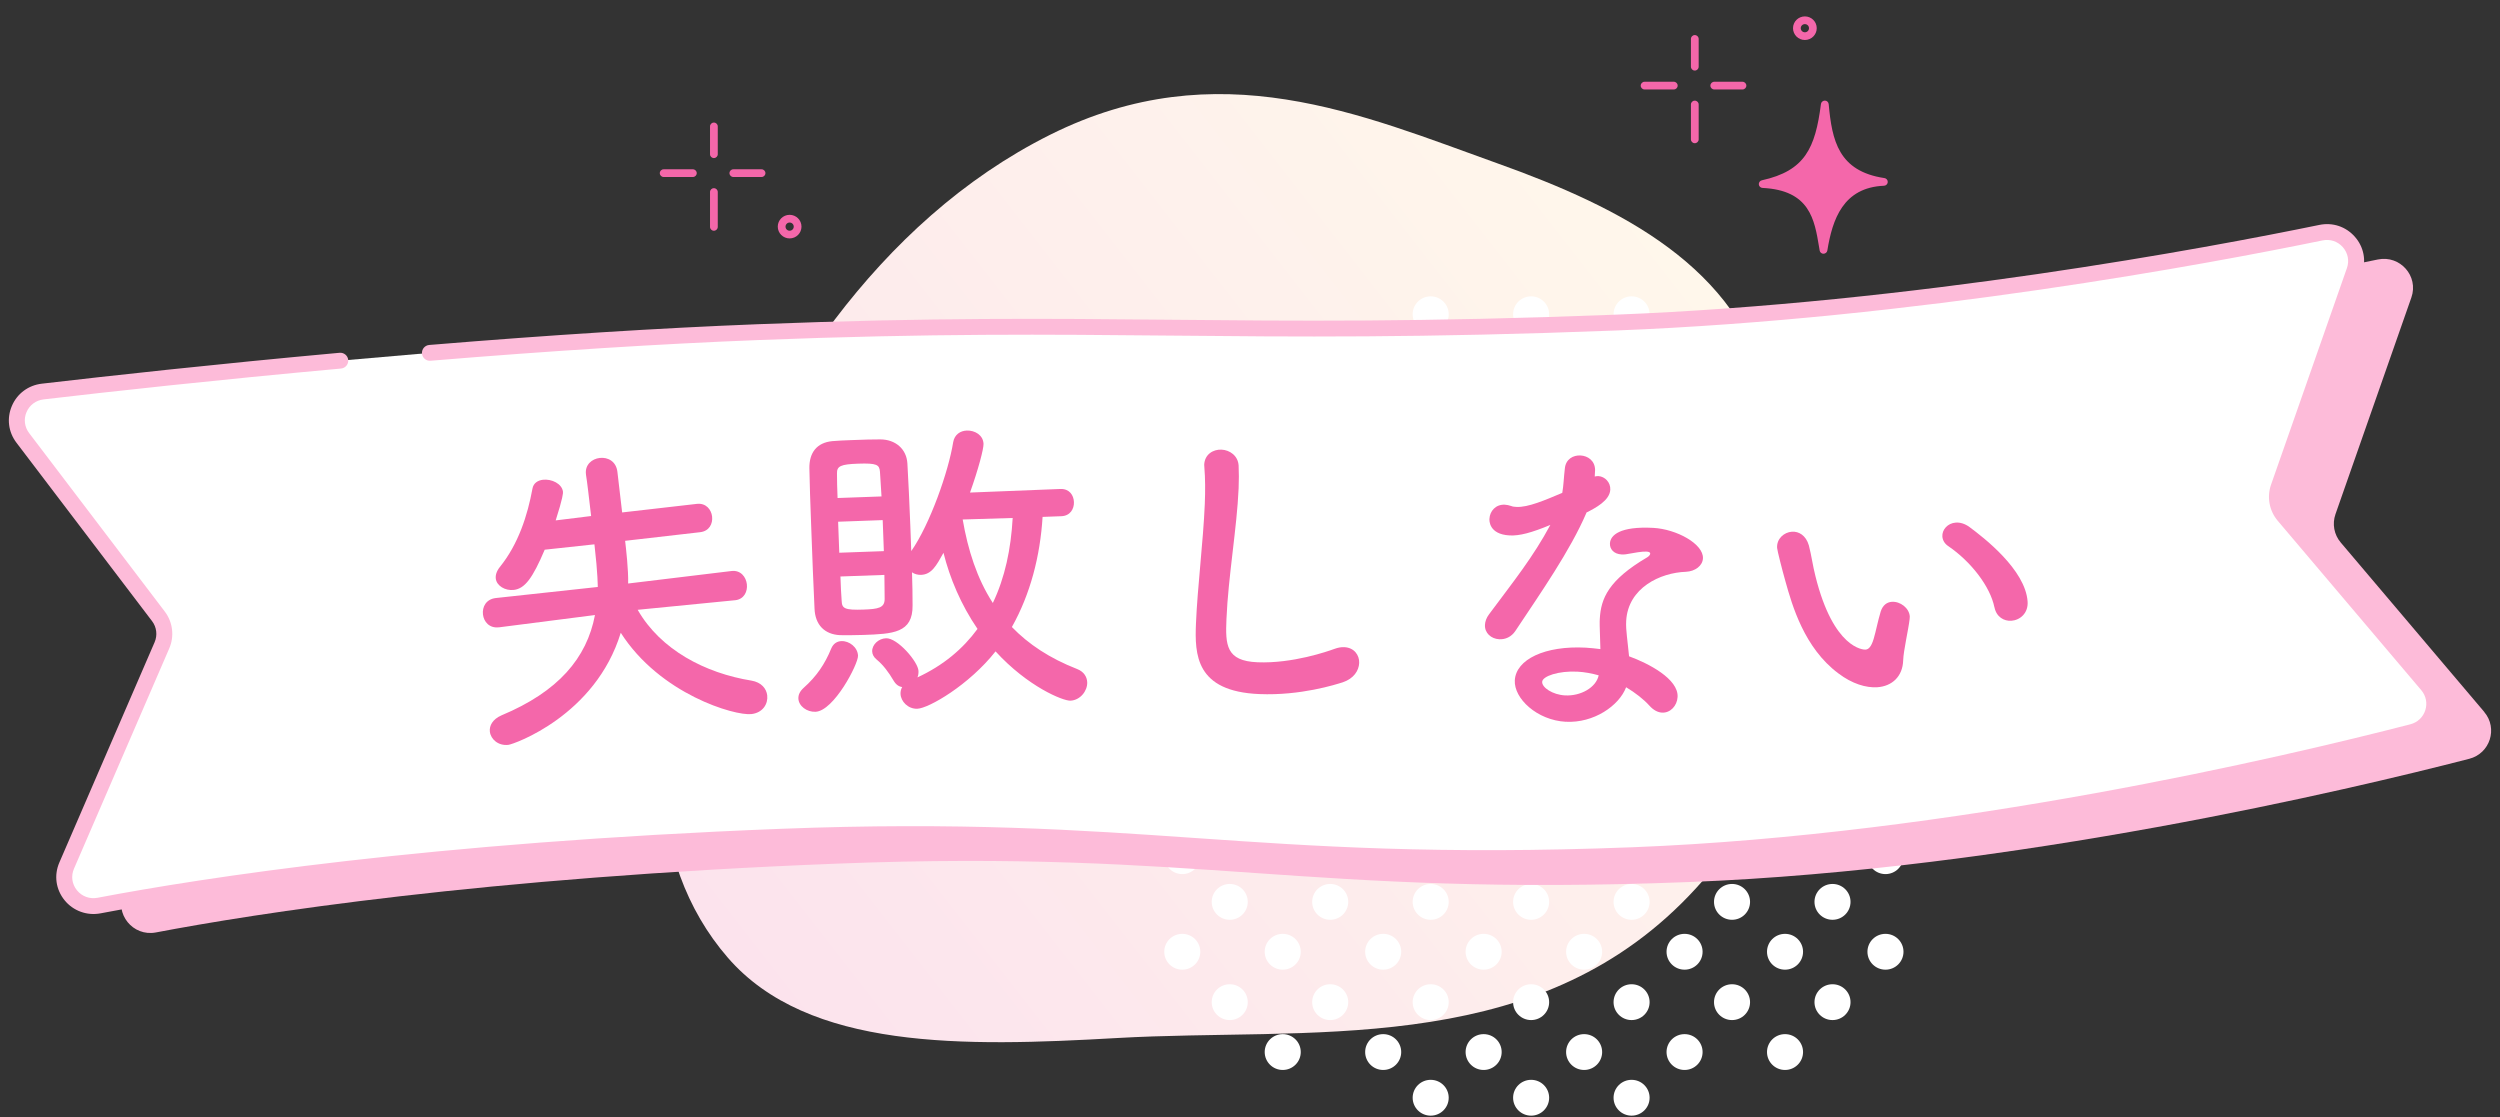 <svg width="141" height="63" viewBox="0 0 141 63" fill="none" xmlns="http://www.w3.org/2000/svg">
<rect x="0" y="0" width="141" height="63" fill="#333333" stroke="none"/>
<g clip-path="url(#clip0_96_1192)">
<path d="M59.224 7.602C68.685 2.872 76.838 6.49 84.427 9.203C91.535 11.743 97.995 15.064 99.747 22.085C101.945 30.895 103.75 42.104 94.841 50.943C86.055 59.658 73.725 57.933 62.997 58.545C54.357 59.038 45.577 59.236 41.048 54.011C36.321 48.561 36.275 40.164 39.629 31.6C43.204 22.472 49.404 12.512 59.224 7.602Z" fill="url(#paint0_linear_96_1192)"/>
<path d="M80.69 18.735C81.252 18.735 81.707 18.283 81.707 17.725C81.707 17.166 81.252 16.714 80.69 16.714C80.129 16.714 79.674 17.166 79.674 17.725C79.674 18.283 80.129 18.735 80.69 18.735Z" fill="white"/>
<path d="M86.356 18.735C86.917 18.735 87.372 18.283 87.372 17.725C87.372 17.166 86.917 16.714 86.356 16.714C85.794 16.714 85.339 17.166 85.339 17.725C85.339 18.283 85.794 18.735 86.356 18.735Z" fill="white"/>
<path d="M92.021 18.735C92.583 18.735 93.038 18.283 93.038 17.725C93.038 17.166 92.583 16.714 92.021 16.714C91.46 16.714 91.005 17.166 91.005 17.725C91.005 18.283 91.46 18.735 92.021 18.735Z" fill="white"/>
<path d="M72.346 21.549C72.907 21.549 73.363 21.097 73.363 20.538C73.363 19.98 72.907 19.528 72.346 19.528C71.785 19.528 71.329 19.98 71.329 20.538C71.329 21.097 71.785 21.549 72.346 21.549Z" fill="white"/>
<path d="M78.012 21.549C78.573 21.549 79.028 21.097 79.028 20.538C79.028 19.98 78.573 19.528 78.012 19.528C77.45 19.528 76.995 19.98 76.995 20.538C76.995 21.097 77.45 21.549 78.012 21.549Z" fill="white"/>
<path d="M83.677 21.549C84.239 21.549 84.694 21.097 84.694 20.538C84.694 19.98 84.239 19.528 83.677 19.528C83.116 19.528 82.66 19.98 82.66 20.538C82.66 21.097 83.116 21.549 83.677 21.549Z" fill="white"/>
<path d="M90.361 20.538C90.361 21.097 89.906 21.549 89.344 21.549C88.783 21.549 88.328 21.097 88.328 20.538C88.328 19.98 88.783 19.528 89.344 19.528C89.906 19.528 90.361 19.98 90.361 20.538Z" fill="white"/>
<path d="M95.01 21.549C95.571 21.549 96.026 21.097 96.026 20.538C96.026 19.98 95.571 19.528 95.01 19.528C94.448 19.528 93.993 19.98 93.993 20.538C93.993 21.097 94.448 21.549 95.01 21.549Z" fill="white"/>
<path d="M100.675 21.549C101.237 21.549 101.692 21.097 101.692 20.538C101.692 19.98 101.237 19.528 100.675 19.528C100.114 19.528 99.659 19.98 99.659 20.538C99.659 21.097 100.114 21.549 100.675 21.549Z" fill="white"/>
<path d="M69.358 24.392C69.919 24.392 70.374 23.939 70.374 23.381C70.374 22.822 69.919 22.37 69.358 22.37C68.796 22.37 68.341 22.822 68.341 23.381C68.341 23.939 68.796 24.392 69.358 24.392Z" fill="white"/>
<path d="M75.023 24.392C75.585 24.392 76.04 23.939 76.04 23.381C76.04 22.822 75.585 22.37 75.023 22.37C74.462 22.37 74.007 22.822 74.007 23.381C74.007 23.939 74.462 24.392 75.023 24.392Z" fill="white"/>
<path d="M80.69 24.392C81.252 24.392 81.707 23.939 81.707 23.381C81.707 22.822 81.252 22.37 80.69 22.37C80.129 22.37 79.674 22.822 79.674 23.381C79.674 23.939 80.129 24.392 80.69 24.392Z" fill="white"/>
<path d="M86.356 24.392C86.917 24.392 87.372 23.939 87.372 23.381C87.372 22.822 86.917 22.37 86.356 22.37C85.794 22.37 85.339 22.822 85.339 23.381C85.339 23.939 85.794 24.392 86.356 24.392Z" fill="white"/>
<path d="M92.021 24.392C92.583 24.392 93.038 23.939 93.038 23.381C93.038 22.822 92.583 22.37 92.021 22.37C91.46 22.37 91.005 22.822 91.005 23.381C91.005 23.939 91.46 24.392 92.021 24.392Z" fill="white"/>
<path d="M97.687 24.392C98.248 24.392 98.703 23.939 98.703 23.381C98.703 22.822 98.248 22.37 97.687 22.37C97.125 22.37 96.67 22.822 96.67 23.381C96.67 23.939 97.125 24.392 97.687 24.392Z" fill="white"/>
<path d="M104.37 23.381C104.37 23.939 103.915 24.392 103.354 24.392C102.792 24.392 102.337 23.939 102.337 23.381C102.337 22.822 102.792 22.37 103.354 22.37C103.915 22.37 104.37 22.822 104.37 23.381Z" fill="white"/>
<path d="M69.358 29.782C69.919 29.782 70.374 29.33 70.374 28.772C70.374 28.213 69.919 27.761 69.358 27.761C68.796 27.761 68.341 28.213 68.341 28.772C68.341 29.33 68.796 29.782 69.358 29.782Z" fill="white"/>
<path d="M75.023 29.782C75.585 29.782 76.04 29.33 76.04 28.772C76.04 28.213 75.585 27.761 75.023 27.761C74.462 27.761 74.007 28.213 74.007 28.772C74.007 29.33 74.462 29.782 75.023 29.782Z" fill="white"/>
<path d="M80.69 29.782C81.252 29.782 81.707 29.33 81.707 28.772C81.707 28.213 81.252 27.761 80.69 27.761C80.129 27.761 79.674 28.213 79.674 28.772C79.674 29.33 80.129 29.782 80.69 29.782Z" fill="white"/>
<path d="M86.356 29.782C86.917 29.782 87.372 29.33 87.372 28.772C87.372 28.213 86.917 27.761 86.356 27.761C85.794 27.761 85.339 28.213 85.339 28.772C85.339 29.33 85.794 29.782 86.356 29.782Z" fill="white"/>
<path d="M92.021 29.782C92.583 29.782 93.038 29.33 93.038 28.772C93.038 28.213 92.583 27.761 92.021 27.761C91.46 27.761 91.005 28.213 91.005 28.772C91.005 29.33 91.46 29.782 92.021 29.782Z" fill="white"/>
<path d="M97.687 29.782C98.248 29.782 98.703 29.33 98.703 28.772C98.703 28.213 98.248 27.761 97.687 27.761C97.125 27.761 96.67 28.213 96.67 28.772C96.67 29.33 97.125 29.782 97.687 29.782Z" fill="white"/>
<path d="M104.37 28.772C104.37 29.33 103.915 29.782 103.354 29.782C102.792 29.782 102.337 29.33 102.337 28.772C102.337 28.213 102.792 27.761 103.354 27.761C103.915 27.761 104.37 28.213 104.37 28.772Z" fill="white"/>
<path d="M66.681 27.205C67.242 27.205 67.697 26.753 67.697 26.195C67.697 25.636 67.242 25.184 66.681 25.184C66.119 25.184 65.664 25.636 65.664 26.195C65.664 26.753 66.119 27.205 66.681 27.205Z" fill="white"/>
<path d="M72.346 27.205C72.907 27.205 73.363 26.753 73.363 26.195C73.363 25.636 72.907 25.184 72.346 25.184C71.785 25.184 71.329 25.636 71.329 26.195C71.329 26.753 71.785 27.205 72.346 27.205Z" fill="white"/>
<path d="M78.012 27.205C78.573 27.205 79.028 26.753 79.028 26.195C79.028 25.636 78.573 25.184 78.012 25.184C77.45 25.184 76.995 25.636 76.995 26.195C76.995 26.753 77.45 27.205 78.012 27.205Z" fill="white"/>
<path d="M83.677 27.205C84.239 27.205 84.694 26.753 84.694 26.195C84.694 25.636 84.239 25.184 83.677 25.184C83.116 25.184 82.66 25.636 82.66 26.195C82.66 26.753 83.116 27.205 83.677 27.205Z" fill="white"/>
<path d="M90.361 26.195C90.361 26.753 89.906 27.205 89.344 27.205C88.783 27.205 88.328 26.753 88.328 26.195C88.328 25.636 88.783 25.184 89.344 25.184C89.906 25.184 90.361 25.636 90.361 26.195Z" fill="white"/>
<path d="M95.01 27.205C95.571 27.205 96.026 26.753 96.026 26.195C96.026 25.636 95.571 25.184 95.01 25.184C94.448 25.184 93.993 25.636 93.993 26.195C93.993 26.753 94.448 27.205 95.01 27.205Z" fill="white"/>
<path d="M100.675 27.205C101.237 27.205 101.692 26.753 101.692 26.195C101.692 25.636 101.237 25.184 100.675 25.184C100.114 25.184 99.659 25.636 99.659 26.195C99.659 26.753 100.114 27.205 100.675 27.205Z" fill="white"/>
<path d="M106.341 27.205C106.902 27.205 107.357 26.753 107.357 26.195C107.357 25.636 106.902 25.184 106.341 25.184C105.779 25.184 105.324 25.636 105.324 26.195C105.324 26.753 105.779 27.205 106.341 27.205Z" fill="white"/>
<path d="M66.681 32.596C67.242 32.596 67.697 32.144 67.697 31.585C67.697 31.027 67.242 30.575 66.681 30.575C66.119 30.575 65.664 31.027 65.664 31.585C65.664 32.144 66.119 32.596 66.681 32.596Z" fill="white"/>
<path d="M72.346 32.596C72.907 32.596 73.363 32.144 73.363 31.585C73.363 31.027 72.907 30.575 72.346 30.575C71.785 30.575 71.329 31.027 71.329 31.585C71.329 32.144 71.785 32.596 72.346 32.596Z" fill="white"/>
<path d="M78.012 32.596C78.573 32.596 79.028 32.144 79.028 31.585C79.028 31.027 78.573 30.575 78.012 30.575C77.45 30.575 76.995 31.027 76.995 31.585C76.995 32.144 77.45 32.596 78.012 32.596Z" fill="white"/>
<path d="M83.677 32.596C84.239 32.596 84.694 32.144 84.694 31.585C84.694 31.027 84.239 30.575 83.677 30.575C83.116 30.575 82.66 31.027 82.66 31.585C82.66 32.144 83.116 32.596 83.677 32.596Z" fill="white"/>
<path d="M90.361 31.585C90.361 32.144 89.906 32.596 89.344 32.596C88.783 32.596 88.328 32.144 88.328 31.585C88.328 31.027 88.783 30.575 89.344 30.575C89.906 30.575 90.361 31.027 90.361 31.585Z" fill="white"/>
<path d="M95.01 32.596C95.571 32.596 96.026 32.144 96.026 31.585C96.026 31.027 95.571 30.575 95.01 30.575C94.448 30.575 93.993 31.027 93.993 31.585C93.993 32.144 94.448 32.596 95.01 32.596Z" fill="white"/>
<path d="M100.675 32.596C101.237 32.596 101.692 32.144 101.692 31.585C101.692 31.027 101.237 30.575 100.675 30.575C100.114 30.575 99.659 31.027 99.659 31.585C99.659 32.144 100.114 32.596 100.675 32.596Z" fill="white"/>
<path d="M106.341 32.596C106.902 32.596 107.357 32.144 107.357 31.585C107.357 31.027 106.902 30.575 106.341 30.575C105.779 30.575 105.324 31.027 105.324 31.585C105.324 32.144 105.779 32.596 106.341 32.596Z" fill="white"/>
<path d="M63.692 35.439C64.254 35.439 64.709 34.986 64.709 34.428C64.709 33.869 64.254 33.417 63.692 33.417C63.131 33.417 62.675 33.869 62.675 34.428C62.675 34.986 63.131 35.439 63.692 35.439Z" fill="white"/>
<path d="M69.358 35.439C69.919 35.439 70.374 34.986 70.374 34.428C70.374 33.869 69.919 33.417 69.358 33.417C68.796 33.417 68.341 33.869 68.341 34.428C68.341 34.986 68.796 35.439 69.358 35.439Z" fill="white"/>
<path d="M75.023 35.439C75.585 35.439 76.04 34.986 76.04 34.428C76.04 33.869 75.585 33.417 75.023 33.417C74.462 33.417 74.007 33.869 74.007 34.428C74.007 34.986 74.462 35.439 75.023 35.439Z" fill="white"/>
<path d="M80.69 35.439C81.252 35.439 81.707 34.986 81.707 34.428C81.707 33.869 81.252 33.417 80.69 33.417C80.129 33.417 79.674 33.869 79.674 34.428C79.674 34.986 80.129 35.439 80.69 35.439Z" fill="white"/>
<path d="M86.356 35.439C86.917 35.439 87.372 34.986 87.372 34.428C87.372 33.869 86.917 33.417 86.356 33.417C85.794 33.417 85.339 33.869 85.339 34.428C85.339 34.986 85.794 35.439 86.356 35.439Z" fill="white"/>
<path d="M92.021 35.439C92.583 35.439 93.038 34.986 93.038 34.428C93.038 33.869 92.583 33.417 92.021 33.417C91.46 33.417 91.005 33.869 91.005 34.428C91.005 34.986 91.46 35.439 92.021 35.439Z" fill="white"/>
<path d="M97.687 35.439C98.248 35.439 98.703 34.986 98.703 34.428C98.703 33.869 98.248 33.417 97.687 33.417C97.125 33.417 96.67 33.869 96.67 34.428C96.67 34.986 97.125 35.439 97.687 35.439Z" fill="white"/>
<path d="M104.37 34.428C104.37 34.986 103.915 35.439 103.354 35.439C102.792 35.439 102.337 34.986 102.337 34.428C102.337 33.869 102.792 33.417 103.354 33.417C103.915 33.417 104.37 33.869 104.37 34.428Z" fill="white"/>
<path d="M109.019 35.439C109.581 35.439 110.036 34.986 110.036 34.428C110.036 33.869 109.581 33.417 109.019 33.417C108.458 33.417 108.003 33.869 108.003 34.428C108.003 34.986 108.458 35.439 109.019 35.439Z" fill="white"/>
<path d="M63.692 40.83C64.254 40.83 64.709 40.377 64.709 39.819C64.709 39.26 64.254 38.808 63.692 38.808C63.131 38.808 62.675 39.26 62.675 39.819C62.675 40.377 63.131 40.83 63.692 40.83Z" fill="white"/>
<path d="M69.358 40.83C69.919 40.83 70.374 40.377 70.374 39.819C70.374 39.26 69.919 38.808 69.358 38.808C68.796 38.808 68.341 39.26 68.341 39.819C68.341 40.377 68.796 40.83 69.358 40.83Z" fill="white"/>
<path d="M75.023 40.83C75.585 40.83 76.04 40.377 76.04 39.819C76.04 39.26 75.585 38.808 75.023 38.808C74.462 38.808 74.007 39.26 74.007 39.819C74.007 40.377 74.462 40.83 75.023 40.83Z" fill="white"/>
<path d="M80.69 40.83C81.252 40.83 81.707 40.377 81.707 39.819C81.707 39.26 81.252 38.808 80.69 38.808C80.129 38.808 79.674 39.26 79.674 39.819C79.674 40.377 80.129 40.83 80.69 40.83Z" fill="white"/>
<path d="M86.356 40.83C86.917 40.83 87.372 40.377 87.372 39.819C87.372 39.26 86.917 38.808 86.356 38.808C85.794 38.808 85.339 39.26 85.339 39.819C85.339 40.377 85.794 40.83 86.356 40.83Z" fill="white"/>
<path d="M92.021 40.83C92.583 40.83 93.038 40.377 93.038 39.819C93.038 39.26 92.583 38.808 92.021 38.808C91.46 38.808 91.005 39.26 91.005 39.819C91.005 40.377 91.46 40.83 92.021 40.83Z" fill="white"/>
<path d="M97.687 40.83C98.248 40.83 98.703 40.377 98.703 39.819C98.703 39.26 98.248 38.808 97.687 38.808C97.125 38.808 96.67 39.26 96.67 39.819C96.67 40.377 97.125 40.83 97.687 40.83Z" fill="white"/>
<path d="M104.37 39.819C104.37 40.377 103.915 40.83 103.354 40.83C102.792 40.83 102.337 40.377 102.337 39.819C102.337 39.26 102.792 38.808 103.354 38.808C103.915 38.808 104.37 39.26 104.37 39.819Z" fill="white"/>
<path d="M109.019 40.83C109.581 40.83 110.036 40.377 110.036 39.819C110.036 39.26 109.581 38.808 109.019 38.808C108.458 38.808 108.003 39.26 108.003 39.819C108.003 40.377 108.458 40.83 109.019 40.83Z" fill="white"/>
<path d="M66.681 38.252C67.242 38.252 67.697 37.8 67.697 37.242C67.697 36.683 67.242 36.231 66.681 36.231C66.119 36.231 65.664 36.683 65.664 37.242C65.664 37.8 66.119 38.252 66.681 38.252Z" fill="white"/>
<path d="M72.346 38.252C72.907 38.252 73.363 37.8 73.363 37.242C73.363 36.683 72.907 36.231 72.346 36.231C71.785 36.231 71.329 36.683 71.329 37.242C71.329 37.8 71.785 38.252 72.346 38.252Z" fill="white"/>
<path d="M78.012 38.252C78.573 38.252 79.028 37.8 79.028 37.242C79.028 36.683 78.573 36.231 78.012 36.231C77.45 36.231 76.995 36.683 76.995 37.242C76.995 37.8 77.45 38.252 78.012 38.252Z" fill="white"/>
<path d="M83.677 38.252C84.239 38.252 84.694 37.8 84.694 37.242C84.694 36.683 84.239 36.231 83.677 36.231C83.116 36.231 82.66 36.683 82.66 37.242C82.66 37.8 83.116 38.252 83.677 38.252Z" fill="white"/>
<path d="M90.361 37.242C90.361 37.8 89.906 38.252 89.344 38.252C88.783 38.252 88.328 37.8 88.328 37.242C88.328 36.683 88.783 36.231 89.344 36.231C89.906 36.231 90.361 36.683 90.361 37.242Z" fill="white"/>
<path d="M95.01 38.252C95.571 38.252 96.026 37.8 96.026 37.242C96.026 36.683 95.571 36.231 95.01 36.231C94.448 36.231 93.993 36.683 93.993 37.242C93.993 37.8 94.448 38.252 95.01 38.252Z" fill="white"/>
<path d="M100.675 38.252C101.237 38.252 101.692 37.8 101.692 37.242C101.692 36.683 101.237 36.231 100.675 36.231C100.114 36.231 99.659 36.683 99.659 37.242C99.659 37.8 100.114 38.252 100.675 38.252Z" fill="white"/>
<path d="M106.341 38.252C106.902 38.252 107.357 37.8 107.357 37.242C107.357 36.683 106.902 36.231 106.341 36.231C105.779 36.231 105.324 36.683 105.324 37.242C105.324 37.8 105.779 38.252 106.341 38.252Z" fill="white"/>
<path d="M66.681 43.643C67.242 43.643 67.697 43.191 67.697 42.633C67.697 42.074 67.242 41.622 66.681 41.622C66.119 41.622 65.664 42.074 65.664 42.633C65.664 43.191 66.119 43.643 66.681 43.643Z" fill="white"/>
<path d="M72.346 43.643C72.907 43.643 73.363 43.191 73.363 42.633C73.363 42.074 72.907 41.622 72.346 41.622C71.785 41.622 71.329 42.074 71.329 42.633C71.329 43.191 71.785 43.643 72.346 43.643Z" fill="white"/>
<path d="M78.012 43.643C78.573 43.643 79.028 43.191 79.028 42.633C79.028 42.074 78.573 41.622 78.012 41.622C77.45 41.622 76.995 42.074 76.995 42.633C76.995 43.191 77.45 43.643 78.012 43.643Z" fill="white"/>
<path d="M83.677 43.643C84.239 43.643 84.694 43.191 84.694 42.633C84.694 42.074 84.239 41.622 83.677 41.622C83.116 41.622 82.66 42.074 82.66 42.633C82.66 43.191 83.116 43.643 83.677 43.643Z" fill="white"/>
<path d="M90.361 42.633C90.361 43.191 89.906 43.643 89.344 43.643C88.783 43.643 88.328 43.191 88.328 42.633C88.328 42.074 88.783 41.622 89.344 41.622C89.906 41.622 90.361 42.074 90.361 42.633Z" fill="white"/>
<path d="M95.01 43.643C95.571 43.643 96.026 43.191 96.026 42.633C96.026 42.074 95.571 41.622 95.01 41.622C94.448 41.622 93.993 42.074 93.993 42.633C93.993 43.191 94.448 43.643 95.01 43.643Z" fill="white"/>
<path d="M100.675 43.643C101.237 43.643 101.692 43.191 101.692 42.633C101.692 42.074 101.237 41.622 100.675 41.622C100.114 41.622 99.659 42.074 99.659 42.633C99.659 43.191 100.114 43.643 100.675 43.643Z" fill="white"/>
<path d="M106.341 43.643C106.902 43.643 107.357 43.191 107.357 42.633C107.357 42.074 106.902 41.622 106.341 41.622C105.779 41.622 105.324 42.074 105.324 42.633C105.324 43.191 105.779 43.643 106.341 43.643Z" fill="white"/>
<path d="M63.692 46.485C64.254 46.485 64.709 46.033 64.709 45.474C64.709 44.916 64.254 44.464 63.692 44.464C63.131 44.464 62.675 44.916 62.675 45.474C62.675 46.033 63.131 46.485 63.692 46.485Z" fill="white"/>
<path d="M69.358 46.485C69.919 46.485 70.374 46.033 70.374 45.474C70.374 44.916 69.919 44.464 69.358 44.464C68.796 44.464 68.341 44.916 68.341 45.474C68.341 46.033 68.796 46.485 69.358 46.485Z" fill="white"/>
<path d="M75.023 46.485C75.585 46.485 76.04 46.033 76.04 45.474C76.04 44.916 75.585 44.464 75.023 44.464C74.462 44.464 74.007 44.916 74.007 45.474C74.007 46.033 74.462 46.485 75.023 46.485Z" fill="white"/>
<path d="M80.69 46.485C81.252 46.485 81.707 46.033 81.707 45.474C81.707 44.916 81.252 44.464 80.69 44.464C80.129 44.464 79.674 44.916 79.674 45.474C79.674 46.033 80.129 46.485 80.69 46.485Z" fill="white"/>
<path d="M86.356 46.485C86.917 46.485 87.372 46.033 87.372 45.474C87.372 44.916 86.917 44.464 86.356 44.464C85.794 44.464 85.339 44.916 85.339 45.474C85.339 46.033 85.794 46.485 86.356 46.485Z" fill="white"/>
<path d="M92.021 46.485C92.583 46.485 93.038 46.033 93.038 45.474C93.038 44.916 92.583 44.464 92.021 44.464C91.46 44.464 91.005 44.916 91.005 45.474C91.005 46.033 91.46 46.485 92.021 46.485Z" fill="white"/>
<path d="M97.687 46.485C98.248 46.485 98.703 46.033 98.703 45.474C98.703 44.916 98.248 44.464 97.687 44.464C97.125 44.464 96.67 44.916 96.67 45.474C96.67 46.033 97.125 46.485 97.687 46.485Z" fill="white"/>
<path d="M104.37 45.474C104.37 46.033 103.915 46.485 103.354 46.485C102.792 46.485 102.337 46.033 102.337 45.474C102.337 44.916 102.792 44.464 103.354 44.464C103.915 44.464 104.37 44.916 104.37 45.474Z" fill="white"/>
<path d="M109.019 46.485C109.581 46.485 110.036 46.033 110.036 45.474C110.036 44.916 109.581 44.464 109.019 44.464C108.458 44.464 108.003 44.916 108.003 45.474C108.003 46.033 108.458 46.485 109.019 46.485Z" fill="white"/>
<path d="M69.358 51.876C69.919 51.876 70.374 51.424 70.374 50.865C70.374 50.307 69.919 49.855 69.358 49.855C68.796 49.855 68.341 50.307 68.341 50.865C68.341 51.424 68.796 51.876 69.358 51.876Z" fill="white"/>
<path d="M75.023 51.876C75.585 51.876 76.04 51.424 76.04 50.865C76.04 50.307 75.585 49.855 75.023 49.855C74.462 49.855 74.007 50.307 74.007 50.865C74.007 51.424 74.462 51.876 75.023 51.876Z" fill="white"/>
<path d="M80.69 51.876C81.252 51.876 81.707 51.424 81.707 50.865C81.707 50.307 81.252 49.855 80.69 49.855C80.129 49.855 79.674 50.307 79.674 50.865C79.674 51.424 80.129 51.876 80.69 51.876Z" fill="white"/>
<path d="M86.356 51.876C86.917 51.876 87.372 51.424 87.372 50.865C87.372 50.307 86.917 49.855 86.356 49.855C85.794 49.855 85.339 50.307 85.339 50.865C85.339 51.424 85.794 51.876 86.356 51.876Z" fill="white"/>
<path d="M92.021 51.876C92.583 51.876 93.038 51.424 93.038 50.865C93.038 50.307 92.583 49.855 92.021 49.855C91.46 49.855 91.005 50.307 91.005 50.865C91.005 51.424 91.46 51.876 92.021 51.876Z" fill="white"/>
<path d="M97.687 51.876C98.248 51.876 98.703 51.424 98.703 50.865C98.703 50.307 98.248 49.855 97.687 49.855C97.125 49.855 96.67 50.307 96.67 50.865C96.67 51.424 97.125 51.876 97.687 51.876Z" fill="white"/>
<path d="M104.37 50.865C104.37 51.424 103.915 51.876 103.354 51.876C102.792 51.876 102.337 51.424 102.337 50.865C102.337 50.307 102.792 49.855 103.354 49.855C103.915 49.855 104.37 50.307 104.37 50.865Z" fill="white"/>
<path d="M66.681 49.299C67.242 49.299 67.697 48.847 67.697 48.288C67.697 47.73 67.242 47.278 66.681 47.278C66.119 47.278 65.664 47.73 65.664 48.288C65.664 48.847 66.119 49.299 66.681 49.299Z" fill="white"/>
<path d="M72.346 49.299C72.907 49.299 73.363 48.847 73.363 48.288C73.363 47.73 72.907 47.278 72.346 47.278C71.785 47.278 71.329 47.73 71.329 48.288C71.329 48.847 71.785 49.299 72.346 49.299Z" fill="white"/>
<path d="M78.012 49.299C78.573 49.299 79.028 48.847 79.028 48.288C79.028 47.73 78.573 47.278 78.012 47.278C77.45 47.278 76.995 47.73 76.995 48.288C76.995 48.847 77.45 49.299 78.012 49.299Z" fill="white"/>
<path d="M83.677 49.299C84.239 49.299 84.694 48.847 84.694 48.288C84.694 47.73 84.239 47.278 83.677 47.278C83.116 47.278 82.66 47.73 82.66 48.288C82.66 48.847 83.116 49.299 83.677 49.299Z" fill="white"/>
<path d="M90.361 48.288C90.361 48.847 89.906 49.299 89.344 49.299C88.783 49.299 88.328 48.847 88.328 48.288C88.328 47.73 88.783 47.278 89.344 47.278C89.906 47.278 90.361 47.73 90.361 48.288Z" fill="white"/>
<path d="M95.01 49.299C95.571 49.299 96.026 48.847 96.026 48.288C96.026 47.73 95.571 47.278 95.01 47.278C94.448 47.278 93.993 47.73 93.993 48.288C93.993 48.847 94.448 49.299 95.01 49.299Z" fill="white"/>
<path d="M100.675 49.299C101.237 49.299 101.692 48.847 101.692 48.288C101.692 47.73 101.237 47.278 100.675 47.278C100.114 47.278 99.659 47.73 99.659 48.288C99.659 48.847 100.114 49.299 100.675 49.299Z" fill="white"/>
<path d="M106.341 49.299C106.902 49.299 107.357 48.847 107.357 48.288C107.357 47.73 106.902 47.278 106.341 47.278C105.779 47.278 105.324 47.73 105.324 48.288C105.324 48.847 105.779 49.299 106.341 49.299Z" fill="white"/>
<path d="M67.697 53.679C67.697 54.238 67.242 54.69 66.681 54.69C66.119 54.69 65.664 54.238 65.664 53.679C65.664 53.121 66.119 52.669 66.681 52.669C67.242 52.669 67.697 53.121 67.697 53.679Z" fill="white"/>
<path d="M73.363 53.679C73.363 54.238 72.907 54.69 72.346 54.69C71.785 54.69 71.329 54.238 71.329 53.679C71.329 53.121 71.785 52.669 72.346 52.669C72.907 52.669 73.363 53.121 73.363 53.679Z" fill="white"/>
<path d="M79.028 53.679C79.028 54.238 78.573 54.69 78.012 54.69C77.45 54.69 76.995 54.238 76.995 53.679C76.995 53.121 77.45 52.669 78.012 52.669C78.573 52.669 79.028 53.121 79.028 53.679Z" fill="white"/>
<path d="M84.694 53.679C84.694 54.238 84.239 54.69 83.677 54.69C83.116 54.69 82.66 54.238 82.66 53.679C82.66 53.121 83.116 52.669 83.677 52.669C84.239 52.669 84.694 53.121 84.694 53.679Z" fill="white"/>
<path d="M90.361 53.679C90.361 54.238 89.906 54.69 89.344 54.69C88.783 54.69 88.328 54.238 88.328 53.679C88.328 53.121 88.783 52.669 89.344 52.669C89.906 52.669 90.361 53.121 90.361 53.679Z" fill="white"/>
<path d="M96.026 53.679C96.026 54.238 95.571 54.69 95.01 54.69C94.448 54.69 93.993 54.238 93.993 53.679C93.993 53.121 94.448 52.669 95.01 52.669C95.571 52.669 96.026 53.121 96.026 53.679Z" fill="white"/>
<path d="M101.692 53.679C101.692 54.238 101.237 54.69 100.675 54.69C100.114 54.69 99.659 54.238 99.659 53.679C99.659 53.121 100.114 52.669 100.675 52.669C101.237 52.669 101.692 53.121 101.692 53.679Z" fill="white"/>
<path d="M107.357 53.679C107.357 54.238 106.902 54.69 106.341 54.69C105.779 54.69 105.324 54.238 105.324 53.679C105.324 53.121 105.779 52.669 106.341 52.669C106.902 52.669 107.357 53.121 107.357 53.679Z" fill="white"/>
<path d="M69.358 57.532C69.919 57.532 70.374 57.08 70.374 56.522C70.374 55.963 69.919 55.511 69.358 55.511C68.796 55.511 68.341 55.963 68.341 56.522C68.341 57.08 68.796 57.532 69.358 57.532Z" fill="white"/>
<path d="M75.023 57.532C75.585 57.532 76.04 57.08 76.04 56.522C76.04 55.963 75.585 55.511 75.023 55.511C74.462 55.511 74.007 55.963 74.007 56.522C74.007 57.08 74.462 57.532 75.023 57.532Z" fill="white"/>
<path d="M80.69 57.532C81.252 57.532 81.707 57.08 81.707 56.522C81.707 55.963 81.252 55.511 80.69 55.511C80.129 55.511 79.674 55.963 79.674 56.522C79.674 57.08 80.129 57.532 80.69 57.532Z" fill="white"/>
<path d="M86.356 57.532C86.917 57.532 87.372 57.08 87.372 56.522C87.372 55.963 86.917 55.511 86.356 55.511C85.794 55.511 85.339 55.963 85.339 56.522C85.339 57.08 85.794 57.532 86.356 57.532Z" fill="white"/>
<path d="M92.021 57.532C92.583 57.532 93.038 57.08 93.038 56.522C93.038 55.963 92.583 55.511 92.021 55.511C91.46 55.511 91.005 55.963 91.005 56.522C91.005 57.08 91.46 57.532 92.021 57.532Z" fill="white"/>
<path d="M97.687 57.532C98.248 57.532 98.703 57.08 98.703 56.522C98.703 55.963 98.248 55.511 97.687 55.511C97.125 55.511 96.67 55.963 96.67 56.522C96.67 57.08 97.125 57.532 97.687 57.532Z" fill="white"/>
<path d="M104.37 56.522C104.37 57.08 103.915 57.532 103.354 57.532C102.792 57.532 102.337 57.08 102.337 56.522C102.337 55.963 102.792 55.511 103.354 55.511C103.915 55.511 104.37 55.963 104.37 56.522Z" fill="white"/>
<path d="M81.707 61.913C81.707 62.471 81.252 62.923 80.69 62.923C80.129 62.923 79.674 62.471 79.674 61.913C79.674 61.354 80.129 60.902 80.69 60.902C81.252 60.902 81.707 61.354 81.707 61.913Z" fill="white"/>
<path d="M87.372 61.913C87.372 62.471 86.917 62.923 86.356 62.923C85.794 62.923 85.339 62.471 85.339 61.913C85.339 61.354 85.794 60.902 86.356 60.902C86.917 60.902 87.372 61.354 87.372 61.913Z" fill="white"/>
<path d="M93.038 61.913C93.038 62.471 92.583 62.923 92.021 62.923C91.46 62.923 91.005 62.471 91.005 61.913C91.005 61.354 91.46 60.902 92.021 60.902C92.583 60.902 93.038 61.354 93.038 61.913Z" fill="white"/>
<path d="M72.346 60.346C72.907 60.346 73.363 59.894 73.363 59.335C73.363 58.777 72.907 58.325 72.346 58.325C71.785 58.325 71.329 58.777 71.329 59.335C71.329 59.894 71.785 60.346 72.346 60.346Z" fill="white"/>
<path d="M78.012 60.346C78.573 60.346 79.028 59.894 79.028 59.335C79.028 58.777 78.573 58.325 78.012 58.325C77.45 58.325 76.995 58.777 76.995 59.335C76.995 59.894 77.45 60.346 78.012 60.346Z" fill="white"/>
<path d="M83.677 60.346C84.239 60.346 84.694 59.894 84.694 59.335C84.694 58.777 84.239 58.325 83.677 58.325C83.116 58.325 82.66 58.777 82.66 59.335C82.66 59.894 83.116 60.346 83.677 60.346Z" fill="white"/>
<path d="M90.361 59.335C90.361 59.894 89.906 60.346 89.344 60.346C88.783 60.346 88.328 59.894 88.328 59.335C88.328 58.777 88.783 58.325 89.344 58.325C89.906 58.325 90.361 58.777 90.361 59.335Z" fill="white"/>
<path d="M95.01 60.346C95.571 60.346 96.026 59.894 96.026 59.335C96.026 58.777 95.571 58.325 95.01 58.325C94.448 58.325 93.993 58.777 93.993 59.335C93.993 59.894 94.448 60.346 95.01 60.346Z" fill="white"/>
<path d="M100.675 60.346C101.237 60.346 101.692 59.894 101.692 59.335C101.692 58.777 101.237 58.325 100.675 58.325C100.114 58.325 99.659 58.777 99.659 59.335C99.659 59.894 100.114 60.346 100.675 60.346Z" fill="white"/>
<path d="M106.251 10.261C103.518 9.855 103.113 8.027 102.92 5.893C102.577 8.565 101.862 9.846 99.415 10.383C102.366 10.528 102.571 12.465 102.845 14.095C103.155 12.2 103.867 10.36 106.251 10.261Z" fill="#F467AA"/>
<path d="M102.845 14.312C102.738 14.312 102.647 14.235 102.629 14.131L102.598 13.945C102.337 12.365 102.068 10.73 99.404 10.599C99.295 10.593 99.206 10.508 99.197 10.4C99.188 10.291 99.262 10.193 99.368 10.169C101.801 9.634 102.382 8.356 102.702 5.863C102.716 5.753 102.816 5.673 102.924 5.673C103.036 5.674 103.128 5.761 103.138 5.871C103.324 7.925 103.689 9.658 106.284 10.044C106.395 10.06 106.475 10.159 106.469 10.27C106.463 10.382 106.372 10.471 106.26 10.476C103.951 10.571 103.348 12.375 103.062 14.128C103.045 14.233 102.954 14.309 102.846 14.311L102.845 14.312ZM100.461 10.309C102.096 10.709 102.61 11.847 102.866 12.989C103.378 11.214 104.282 10.501 105.167 10.22C103.701 9.687 103.143 8.589 102.885 7.29C102.437 9.064 101.639 9.864 100.461 10.309Z" fill="#F467AA"/>
<path d="M95.586 3.98C95.465 3.98 95.368 3.883 95.368 3.763V2.195C95.368 2.074 95.465 1.978 95.586 1.978C95.707 1.978 95.805 2.074 95.805 2.195V3.763C95.805 3.883 95.707 3.98 95.586 3.98Z" fill="#F467AA"/>
<path d="M95.586 8.077C95.465 8.077 95.368 7.98 95.368 7.86V5.893C95.368 5.772 95.465 5.676 95.586 5.676C95.707 5.676 95.805 5.772 95.805 5.893V7.86C95.805 7.98 95.707 8.077 95.586 8.077Z" fill="#F467AA"/>
<path d="M98.275 5.046H96.685C96.564 5.046 96.466 4.949 96.466 4.829C96.466 4.708 96.564 4.611 96.685 4.611H98.275C98.396 4.611 98.494 4.708 98.494 4.829C98.494 4.949 98.396 5.046 98.275 5.046Z" fill="#F467AA"/>
<path d="M94.402 5.046H92.755C92.634 5.046 92.536 4.949 92.536 4.829C92.536 4.708 92.634 4.611 92.755 4.611H94.402C94.523 4.611 94.62 4.708 94.62 4.829C94.62 4.949 94.523 5.046 94.402 5.046Z" fill="#F467AA"/>
<path d="M101.795 2.256C101.427 2.256 101.126 1.958 101.126 1.59C101.126 1.223 101.425 0.925 101.795 0.925C102.165 0.925 102.464 1.223 102.464 1.59C102.464 1.958 102.163 2.256 101.795 2.256ZM101.795 1.36C101.668 1.36 101.563 1.462 101.563 1.59C101.563 1.718 101.666 1.821 101.795 1.821C101.924 1.821 102.027 1.718 102.027 1.59C102.027 1.462 101.924 1.36 101.795 1.36Z" fill="#F467AA"/>
<path d="M40.263 8.915C40.142 8.915 40.045 8.819 40.045 8.698V7.13C40.045 7.01 40.142 6.913 40.263 6.913C40.385 6.913 40.482 7.01 40.482 7.13V8.698C40.482 8.819 40.385 8.915 40.263 8.915Z" fill="#F467AA"/>
<path d="M40.263 13.014C40.142 13.014 40.045 12.917 40.045 12.797V10.83C40.045 10.709 40.142 10.613 40.263 10.613C40.385 10.613 40.482 10.709 40.482 10.83V12.797C40.482 12.917 40.385 13.014 40.263 13.014Z" fill="#F467AA"/>
<path d="M42.951 9.983H41.361C41.24 9.983 41.142 9.886 41.142 9.765C41.142 9.645 41.24 9.548 41.361 9.548H42.951C43.072 9.548 43.17 9.645 43.17 9.765C43.17 9.886 43.072 9.983 42.951 9.983Z" fill="#F467AA"/>
<path d="M39.078 9.983H37.431C37.309 9.983 37.212 9.886 37.212 9.765C37.212 9.645 37.309 9.548 37.431 9.548H39.078C39.199 9.548 39.296 9.645 39.296 9.765C39.296 9.886 39.199 9.983 39.078 9.983Z" fill="#F467AA"/>
<path d="M44.535 13.447C44.167 13.447 43.866 13.15 43.866 12.782C43.866 12.414 44.165 12.116 44.535 12.116C44.905 12.116 45.204 12.414 45.204 12.782C45.204 13.15 44.903 13.447 44.535 13.447ZM44.535 12.551C44.408 12.551 44.303 12.654 44.303 12.782C44.303 12.91 44.406 13.013 44.535 13.013C44.664 13.013 44.767 12.91 44.767 12.782C44.767 12.654 44.664 12.551 44.535 12.551Z" fill="#F467AA"/>
<path d="M140.112 40.157C140.892 41.078 140.44 42.494 139.268 42.796C132.578 44.523 113.595 49.034 95.305 49.746C73.524 50.593 67.91 47.904 47.243 48.708C27.254 49.485 14.319 51.537 8.792 52.59C7.494 52.837 6.446 51.541 6.968 50.334L12.342 37.908C12.575 37.368 12.499 36.744 12.143 36.274L4.493 26.211C3.725 25.201 4.349 23.744 5.615 23.596C12.402 22.804 30.144 20.861 45.959 20.247C66.007 19.466 72.795 20.544 94.351 19.706C111.153 19.053 127.654 15.966 134.114 14.635C135.367 14.378 136.423 15.576 136.002 16.778L131.72 29.002C131.529 29.549 131.641 30.155 132.017 30.597L140.115 40.155L140.112 40.157Z" fill="#FDBBD9"/>
<path d="M24.251 19.903C30.207 19.41 36.624 18.972 42.75 18.734C62.798 17.954 69.587 19.032 91.142 18.194C107.944 17.54 124.445 14.454 130.906 13.123C132.159 12.865 133.214 14.064 132.794 15.265L128.512 27.49C128.32 28.036 128.432 28.642 128.808 29.084L136.907 38.642C137.687 39.564 137.235 40.98 136.062 41.282C129.373 43.009 110.389 47.52 92.099 48.232C70.319 49.079 64.704 46.39 44.038 47.194C24.048 47.971 11.114 50.023 5.586 51.075C4.288 51.323 3.24 50.027 3.762 48.82L9.136 36.394C9.37 35.854 9.293 35.23 8.937 34.76L1.286 24.698C0.518 23.689 1.142 22.231 2.407 22.084C5.8 21.688 11.933 21.003 19.194 20.342" fill="white"/>
<path d="M92.115 48.678C81.058 49.109 74.092 48.625 67.354 48.156C60.603 47.687 54.228 47.245 44.054 47.639C24.342 48.406 11.544 50.395 5.668 51.513C4.905 51.658 4.126 51.373 3.64 50.772C3.146 50.16 3.036 49.365 3.348 48.643L8.721 36.219C8.89 35.826 8.835 35.37 8.576 35.031L0.927 24.968C0.467 24.365 0.373 23.588 0.671 22.892C0.969 22.197 1.597 21.73 2.354 21.64C6.127 21.2 12.104 20.54 19.151 19.897C19.398 19.875 19.617 20.055 19.639 20.3C19.662 20.546 19.48 20.763 19.233 20.786C12.195 21.427 6.227 22.085 2.458 22.526C2.027 22.577 1.668 22.843 1.497 23.241C1.326 23.638 1.382 24.082 1.644 24.427L9.293 34.49C9.747 35.086 9.844 35.884 9.546 36.57L4.173 48.994C3.995 49.407 4.056 49.861 4.339 50.211C4.622 50.56 5.056 50.718 5.499 50.635C11.398 49.512 24.246 47.516 44.019 46.746C54.24 46.349 60.939 46.815 67.416 47.264C74.129 47.73 81.07 48.212 92.08 47.785C110.147 47.083 128.777 42.701 135.947 40.849C136.347 40.746 136.661 40.45 136.787 40.058C136.913 39.665 136.829 39.244 136.561 38.928L128.462 29.37C127.988 28.81 127.844 28.033 128.085 27.342L132.367 15.118C132.511 14.707 132.424 14.268 132.136 13.94C131.849 13.614 131.421 13.471 130.994 13.559C124.635 14.868 108.027 17.982 91.157 18.639C80.174 19.066 72.967 18.996 65.999 18.928C59.108 18.861 52.596 18.797 42.765 19.179C37.294 19.392 31.076 19.785 24.285 20.346C24.034 20.369 23.821 20.184 23.8 19.939C23.779 19.693 23.963 19.477 24.21 19.456C31.015 18.893 37.246 18.5 42.731 18.286C52.584 17.903 59.105 17.966 66.008 18.034C72.966 18.103 80.16 18.173 91.123 17.747C107.925 17.093 124.477 13.989 130.813 12.685C131.562 12.53 132.309 12.78 132.813 13.352C133.318 13.924 133.469 14.693 133.216 15.412L128.934 27.637C128.796 28.032 128.879 28.477 129.15 28.797L137.248 38.355C137.715 38.906 137.862 39.644 137.642 40.331C137.422 41.017 136.872 41.534 136.172 41.715C128.973 43.573 110.268 47.973 92.114 48.678H92.115Z" fill="#FDBBD9"/>
<path d="M41.455 33.853L35.965 34.393C37.258 36.655 39.78 37.966 42.379 38.386C42.951 38.483 43.228 38.846 43.271 39.218C43.327 39.698 43.024 40.2 42.38 40.274C41.452 40.381 37.223 39.157 35.011 35.688C33.583 40.366 28.977 41.974 28.673 42.01C28.103 42.075 27.678 41.693 27.628 41.267C27.589 40.931 27.782 40.566 28.281 40.347C31.49 39.007 33.096 37.115 33.556 34.688L28.155 35.38H28.137C27.601 35.444 27.287 35.066 27.239 34.658C27.19 34.233 27.41 33.793 27.964 33.729L33.715 33.105C33.71 33.07 33.725 32.421 33.526 30.7L30.722 31.003C30.04 32.61 29.602 33.199 28.977 33.272C28.495 33.327 28.01 33.041 27.962 32.633C27.94 32.438 28.004 32.215 28.193 31.977C29.236 30.688 29.754 29.065 30.031 27.558C30.085 27.245 30.338 27.091 30.624 27.058C31.106 27.003 31.699 27.277 31.752 27.738C31.759 27.81 31.752 28.061 31.341 29.351L33.339 29.104C33.218 28.057 33.104 27.08 33.053 26.799C33.051 26.781 33.048 26.763 33.047 26.745C32.985 26.212 33.381 25.88 33.827 25.828C34.273 25.777 34.752 26.01 34.822 26.613L35.089 28.902L39.301 28.419C39.819 28.359 40.115 28.739 40.162 29.129C40.209 29.537 40.004 29.957 39.486 30.016L35.257 30.502C35.305 30.91 35.45 32.17 35.427 32.91L41.259 32.205C41.777 32.145 42.077 32.543 42.123 32.951C42.171 33.358 41.967 33.796 41.469 33.853H41.451H41.455Z" fill="#F467AA"/>
<path d="M45.029 39.393C45.022 39.196 45.104 38.997 45.33 38.791C46.044 38.157 46.522 37.46 46.884 36.571C46.999 36.299 47.211 36.166 47.462 36.158C47.893 36.143 48.374 36.5 48.392 36.982C48.408 37.447 47.032 40.106 45.99 40.145C45.505 40.163 45.044 39.822 45.028 39.393H45.029ZM58.802 29.151C58.667 31.355 58.116 33.503 57.07 35.364C58.004 36.332 59.202 37.128 60.752 37.734C61.135 37.882 61.307 38.179 61.319 38.482C61.337 38.964 60.925 39.497 60.368 39.518C59.955 39.533 57.967 38.729 56.149 36.738C54.655 38.633 52.383 39.95 51.737 39.973C51.216 39.993 50.804 39.561 50.789 39.132C50.785 39.007 50.814 38.863 50.883 38.753C50.702 38.723 50.537 38.621 50.403 38.395C50.115 37.905 49.813 37.505 49.441 37.197C49.275 37.06 49.197 36.902 49.191 36.741C49.178 36.366 49.542 36.013 49.973 35.998C50.62 35.974 51.783 37.326 51.803 37.844C51.807 37.969 51.794 38.094 51.744 38.205C53.212 37.526 54.31 36.592 55.132 35.471C54.201 34.11 53.572 32.614 53.213 31.179C52.809 31.909 52.539 32.401 51.946 32.422C51.767 32.428 51.586 32.382 51.437 32.279C51.463 32.958 51.467 33.601 51.469 34.137C51.491 35.709 50.359 35.751 48.69 35.811C48.187 35.828 47.702 35.828 47.378 35.823C46.514 35.782 45.972 35.248 45.939 34.319C45.875 33.07 45.811 31.285 45.749 29.625C45.704 28.411 45.662 27.25 45.649 26.41C45.636 25.535 46.064 24.965 46.941 24.88C47.227 24.852 47.64 24.837 48.072 24.82C48.664 24.799 49.292 24.776 49.653 24.782C50.498 24.786 51.129 25.317 51.177 26.139C51.232 27.138 51.295 28.387 51.343 29.672C51.361 30.155 51.377 30.619 51.395 31.082C52.454 29.561 53.496 26.59 53.76 24.936C53.834 24.505 54.168 24.296 54.526 24.283C54.975 24.266 55.453 24.536 55.471 25.035C55.481 25.303 55.182 26.458 54.709 27.78L59.807 27.578C60.31 27.56 60.557 27.926 60.57 28.319C60.584 28.694 60.365 29.095 59.862 29.114L58.804 29.153L58.802 29.151ZM49.784 29.334L47.27 29.425L47.335 31.174L49.849 31.084L49.784 29.334ZM47.401 32.514C47.42 33.032 47.437 33.515 47.47 33.889C47.485 34.317 47.633 34.419 48.711 34.38C49.537 34.35 49.894 34.283 49.894 33.783C49.897 33.39 49.88 32.925 49.88 32.425L47.402 32.514H47.401ZM49.717 27.997C49.679 27.481 49.663 27.016 49.63 26.607C49.597 26.215 49.468 26.113 48.39 26.151C47.42 26.187 47.191 26.284 47.206 26.712C47.202 27.088 47.22 27.552 47.239 28.088L49.717 27.999V27.997ZM54.295 29.297C54.592 31.02 55.101 32.629 55.996 34.009C56.681 32.572 57.017 30.969 57.115 29.214L54.295 29.299V29.297Z" fill="#F467AA"/>
<path d="M71.025 39.146C67.435 38.997 67.378 36.92 67.453 35.153C67.538 33.117 67.862 30.539 67.95 28.432C67.982 27.664 67.976 26.967 67.928 26.392C67.931 26.339 67.916 26.267 67.917 26.214C67.941 25.624 68.422 25.341 68.888 25.359C69.355 25.378 69.826 25.702 69.858 26.257C69.877 26.651 69.877 27.08 69.858 27.545C69.766 29.741 69.271 32.528 69.172 34.919C69.111 36.382 69.145 37.279 70.922 37.352C72.897 37.433 74.905 36.729 75.252 36.601C75.471 36.521 75.652 36.492 75.814 36.5C76.371 36.522 76.676 36.947 76.658 37.393C76.64 37.822 76.351 38.275 75.731 38.482C75.33 38.608 73.361 39.242 71.028 39.146H71.025Z" fill="#F467AA"/>
<path d="M89.473 28.926C88.548 31.078 86.89 33.441 85.48 35.566C85.245 35.93 84.894 36.073 84.553 36.053C84.104 36.029 83.727 35.705 83.752 35.24C83.761 35.062 83.827 34.85 83.983 34.645C85.379 32.769 86.459 31.431 87.44 29.605C86.372 30.049 85.697 30.228 85.14 30.198C83.956 30.135 83.999 29.331 84.004 29.26C84.026 28.831 84.354 28.438 84.873 28.465C84.981 28.471 85.106 28.495 85.23 28.538C85.318 28.578 85.426 28.584 85.532 28.59C86.177 28.624 87.136 28.21 88.112 27.798C88.188 27.372 88.193 26.961 88.257 26.428C88.304 25.894 88.73 25.666 89.142 25.688C89.555 25.711 89.954 25.982 89.963 26.501L89.943 26.876C90.015 26.863 90.07 26.848 90.142 26.851C90.519 26.872 90.843 27.21 90.82 27.621C90.787 28.227 89.991 28.649 89.473 28.909V28.926ZM88.314 40.709C86.682 40.621 85.381 39.39 85.435 38.373C85.498 37.195 87.125 36.405 89.439 36.528C89.708 36.543 89.994 36.576 90.262 36.609C90.214 35.175 90.217 35.103 90.228 34.907C90.29 33.747 90.723 32.715 92.899 31.435C93.011 31.37 93.069 31.283 93.072 31.23C93.078 31.122 92.916 31.113 92.845 31.11C92.611 31.099 92.229 31.167 91.684 31.264C91.593 31.277 91.523 31.273 91.451 31.27C91.019 31.247 90.783 30.966 90.801 30.645C90.826 30.18 91.374 29.674 93.241 29.772C94.552 29.842 96.089 30.676 96.046 31.496C96.023 31.907 95.61 32.224 95.088 32.249C93.646 32.297 91.818 33.149 91.717 35.022C91.702 35.29 91.723 35.577 91.759 35.9C91.794 36.26 91.846 36.639 91.879 37.015C92.973 37.414 94.671 38.291 94.616 39.308C94.589 39.808 94.207 40.216 93.74 40.192C93.506 40.18 93.261 40.06 93.024 39.796C92.702 39.439 92.235 39.074 91.713 38.76C91.314 39.813 89.876 40.791 88.314 40.707V40.709ZM88.971 37.882C87.913 37.825 86.996 38.135 86.978 38.455C86.961 38.776 87.568 39.184 88.269 39.221C89.148 39.268 90.021 38.778 90.166 38.089C89.777 37.978 89.367 37.903 88.971 37.882Z" fill="#F467AA"/>
<path d="M105.878 38.76C105.251 38.802 104.46 38.569 103.682 37.977C101.765 36.548 101.081 34.158 100.699 32.788C100.509 32.121 100.238 31.047 100.229 30.904C100.195 30.387 100.618 30.018 101.067 29.988C101.443 29.963 101.855 30.186 102.021 30.765C102.168 31.328 102.244 31.932 102.391 32.495C103.409 36.598 105.104 36.646 105.212 36.639C105.391 36.627 105.543 36.473 105.674 36.034C105.806 35.595 105.898 35.069 106.073 34.486C106.192 34.119 106.434 33.96 106.702 33.942C107.167 33.911 107.679 34.288 107.712 34.77C107.715 34.824 107.7 34.861 107.703 34.914C107.636 35.51 107.356 36.692 107.339 37.249C107.311 38.147 106.718 38.705 105.875 38.761L105.878 38.76ZM112.485 34.25C112.243 33.067 111.157 31.672 109.892 30.808C109.666 30.662 109.563 30.454 109.549 30.259C109.524 29.885 109.84 29.506 110.307 29.474C110.54 29.458 110.814 29.529 111.081 29.726C111.877 30.317 114.234 32.127 114.357 33.929C114.402 34.588 113.924 34.978 113.441 35.011C113.029 35.039 112.598 34.8 112.488 34.252L112.485 34.25Z" fill="#F467AA"/>
</g>
<defs>
<linearGradient id="paint0_linear_96_1192" x1="42.353" y1="55.722" x2="95.315" y2="14.498" gradientUnits="userSpaceOnUse">
<stop stop-color="#FCE3ED"/>
<stop offset="1" stop-color="#FFF7EB"/>
</linearGradient>
<clipPath id="clip0_96_1192">
<rect width="140" height="62" fill="white" transform="translate(0.5 0.925)"/>
</clipPath>
</defs>
</svg>
